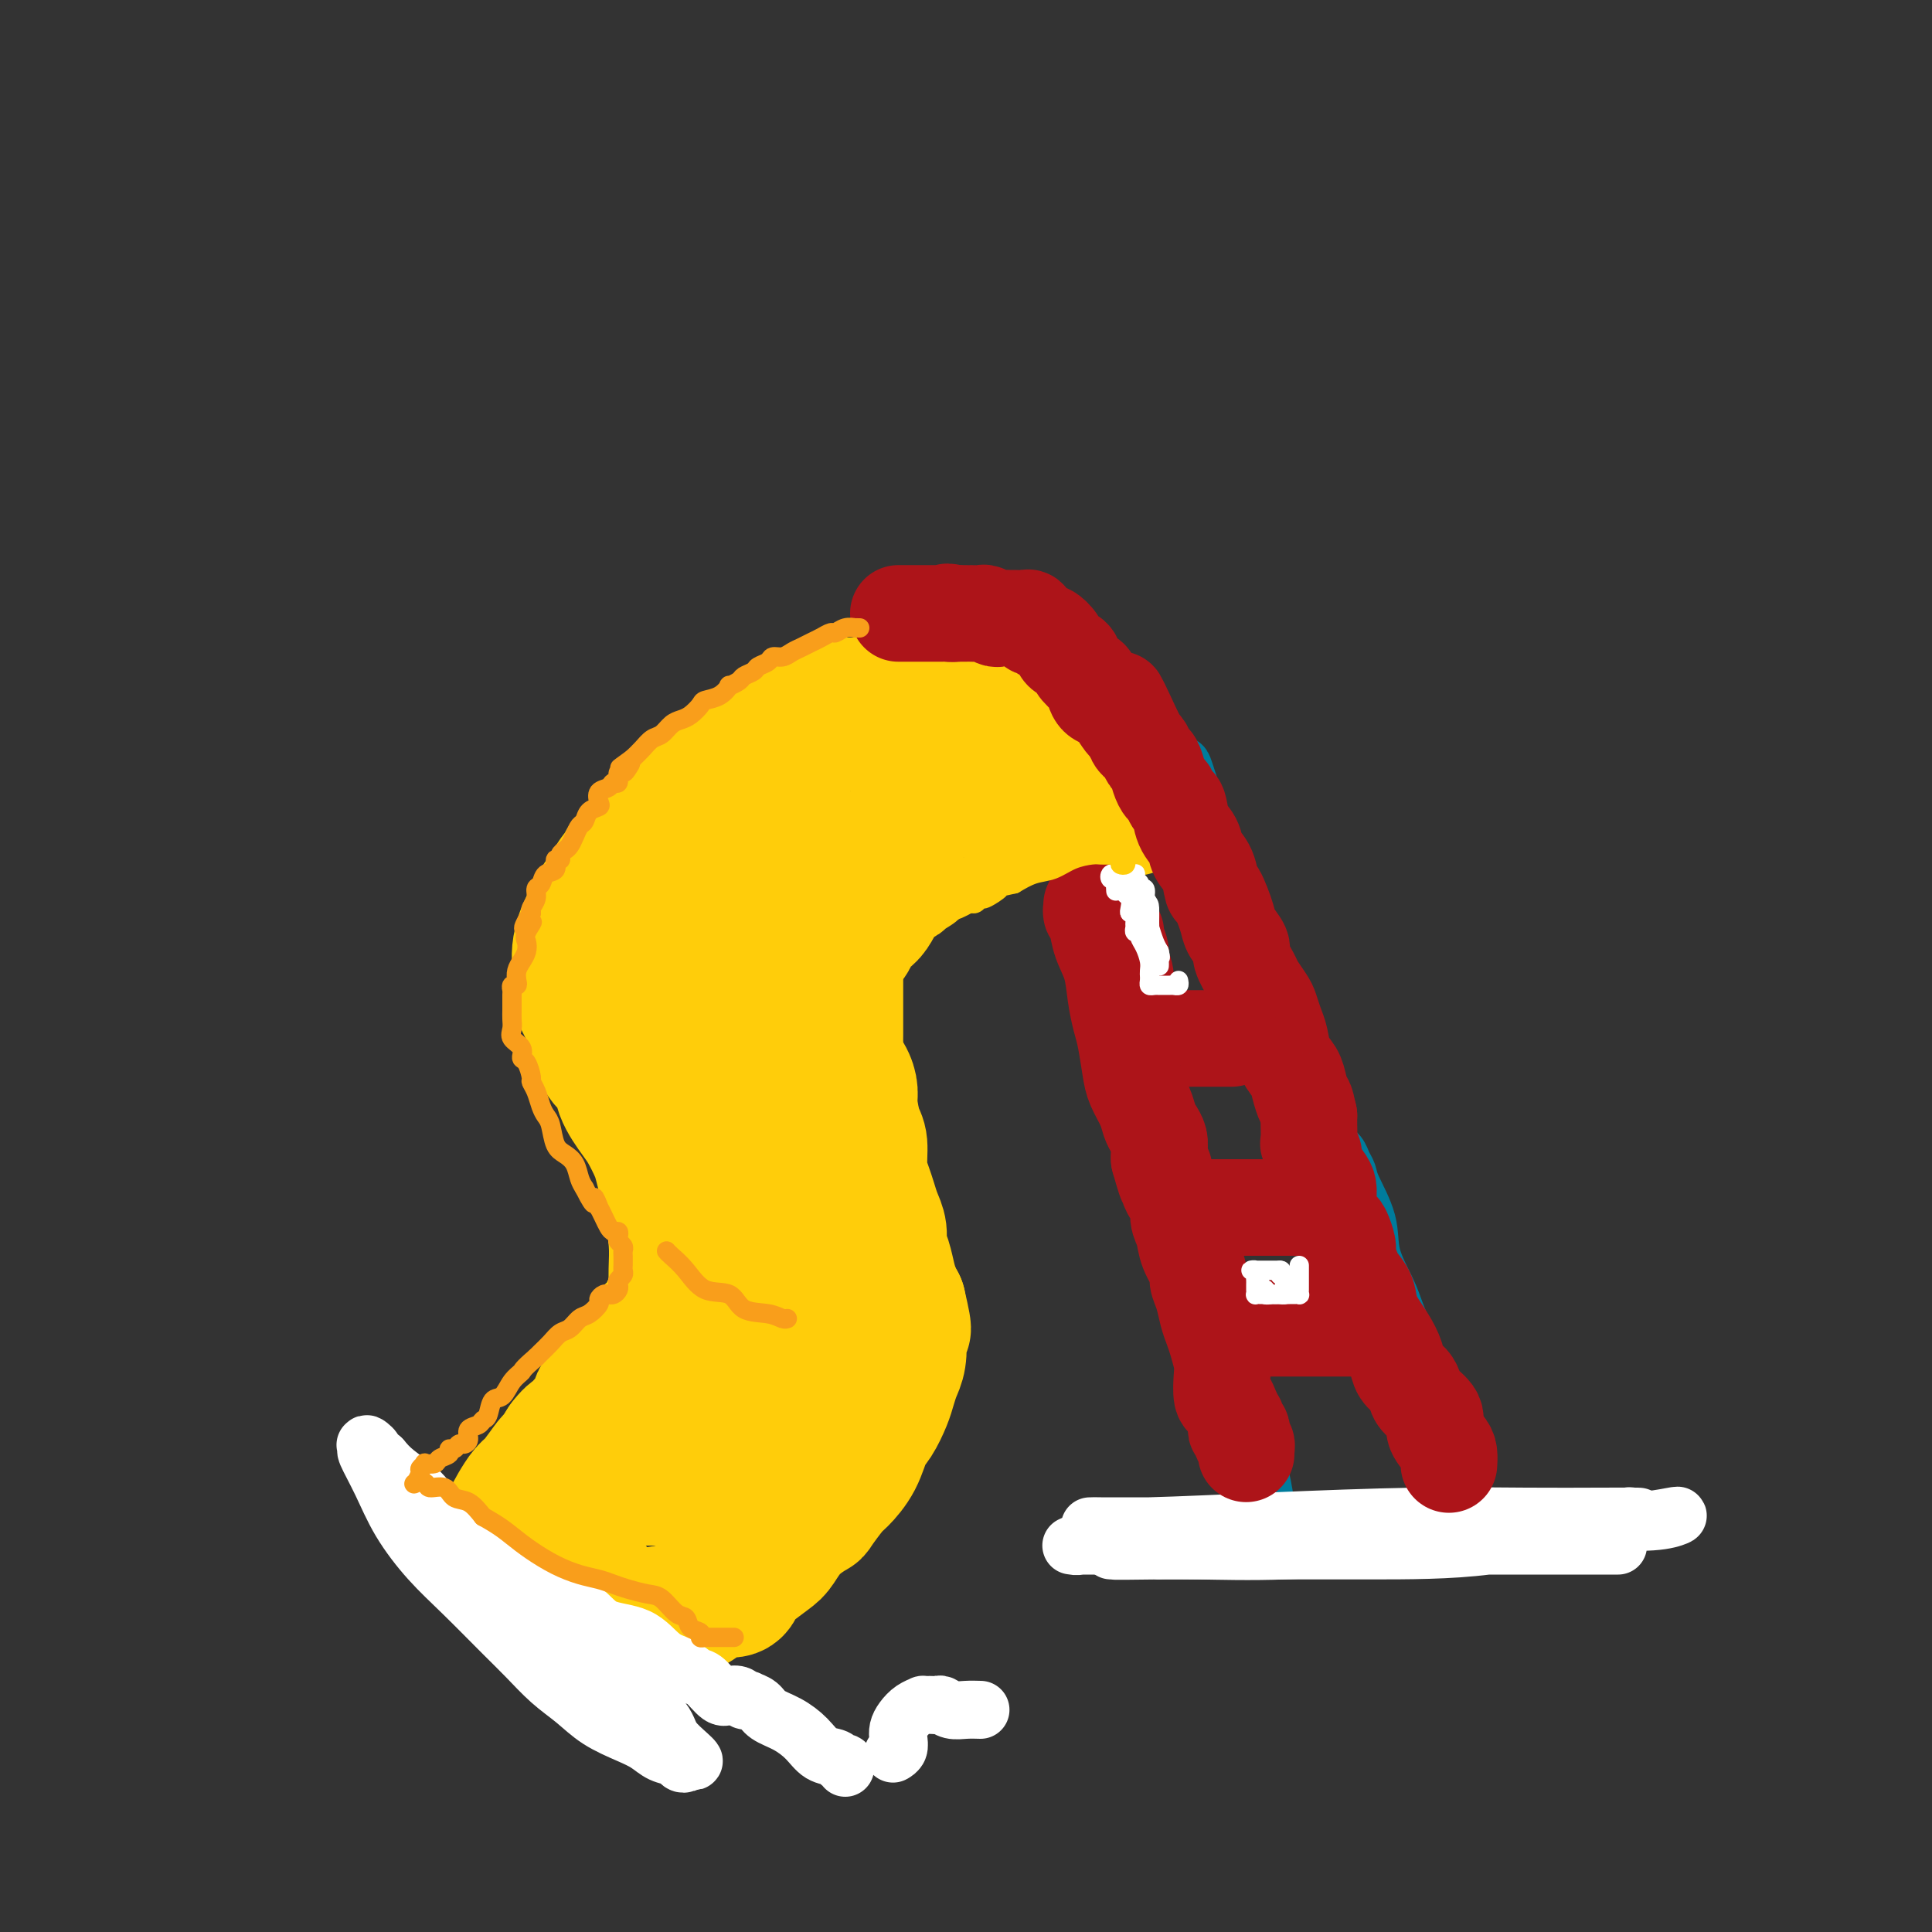 <svg viewBox='0 0 400 400' version='1.1' xmlns='http://www.w3.org/2000/svg' xmlns:xlink='http://www.w3.org/1999/xlink'><rect x="0" y="0" width="400" height="400" fill="#333333" stroke="none"/><g fill='none' stroke='#FFCD0A' stroke-width='28' stroke-linecap='round' stroke-linejoin='round'><path d='M173,148c-0.204,-0.423 -0.408,-0.845 0,-1c0.408,-0.155 1.428,-0.041 2,0c0.572,0.041 0.695,0.011 1,0c0.305,-0.011 0.791,-0.003 1,0c0.209,0.003 0.142,0.001 1,0c0.858,-0.001 2.643,-0.000 4,0c1.357,0.000 2.287,0.000 3,0c0.713,-0.000 1.209,-0.001 2,0c0.791,0.001 1.877,0.003 3,0c1.123,-0.003 2.282,-0.013 3,0c0.718,0.013 0.996,0.048 2,0c1.004,-0.048 2.736,-0.180 4,0c1.264,0.180 2.060,0.671 3,1c0.940,0.329 2.022,0.495 3,1c0.978,0.505 1.850,1.347 3,2c1.150,0.653 2.577,1.115 4,2c1.423,0.885 2.841,2.191 4,3c1.159,0.809 2.058,1.121 3,2c0.942,0.879 1.926,2.326 3,3c1.074,0.674 2.238,0.577 3,1c0.762,0.423 1.123,1.367 2,2c0.877,0.633 2.271,0.954 3,1c0.729,0.046 0.793,-0.184 1,0c0.207,0.184 0.556,0.780 1,1c0.444,0.220 0.984,0.063 1,0c0.016,-0.063 -0.492,-0.031 -1,0'/><path d='M232,166c4.964,2.879 0.874,0.575 -1,0c-1.874,-0.575 -1.531,0.578 -2,1c-0.469,0.422 -1.748,0.113 -3,0c-1.252,-0.113 -2.476,-0.031 -3,0c-0.524,0.031 -0.348,0.012 -1,0c-0.652,-0.012 -2.132,-0.018 -3,0c-0.868,0.018 -1.124,0.059 -2,0c-0.876,-0.059 -2.373,-0.219 -3,0c-0.627,0.219 -0.385,0.817 -1,1c-0.615,0.183 -2.088,-0.049 -3,0c-0.912,0.049 -1.263,0.379 -2,1c-0.737,0.621 -1.859,1.532 -3,2c-1.141,0.468 -2.301,0.491 -3,1c-0.699,0.509 -0.935,1.503 -2,2c-1.065,0.497 -2.957,0.497 -4,1c-1.043,0.503 -1.236,1.511 -2,2c-0.764,0.489 -2.100,0.461 -3,1c-0.900,0.539 -1.363,1.646 -2,2c-0.637,0.354 -1.448,-0.046 -2,0c-0.552,0.046 -0.846,0.538 -1,1c-0.154,0.462 -0.167,0.896 0,1c0.167,0.104 0.516,-0.120 0,0c-0.516,0.120 -1.897,0.585 -3,2c-1.103,1.415 -1.928,3.780 -3,5c-1.072,1.220 -2.390,1.296 -3,2c-0.610,0.704 -0.510,2.036 -1,3c-0.490,0.964 -1.568,1.561 -2,2c-0.432,0.439 -0.216,0.719 0,1'/><path d='M174,197c-2.083,2.883 -1.290,2.089 -1,2c0.290,-0.089 0.078,0.527 0,1c-0.078,0.473 -0.021,0.803 0,1c0.021,0.197 0.006,0.260 0,1c-0.006,0.740 -0.002,2.156 0,3c0.002,0.844 0.000,1.115 0,2c-0.000,0.885 -0.000,2.383 0,3c0.000,0.617 0.001,0.354 0,1c-0.001,0.646 -0.002,2.203 0,3c0.002,0.797 0.007,0.835 0,1c-0.007,0.165 -0.026,0.456 0,1c0.026,0.544 0.097,1.340 0,2c-0.097,0.660 -0.363,1.185 0,2c0.363,0.815 1.355,1.921 2,3c0.645,1.079 0.943,2.133 1,3c0.057,0.867 -0.125,1.548 0,3c0.125,1.452 0.558,3.676 1,5c0.442,1.324 0.892,1.747 1,3c0.108,1.253 -0.125,3.336 0,5c0.125,1.664 0.607,2.910 1,4c0.393,1.090 0.697,2.023 1,3c0.303,0.977 0.606,1.997 1,3c0.394,1.003 0.879,1.987 1,3c0.121,1.013 -0.122,2.053 0,3c0.122,0.947 0.610,1.800 1,3c0.390,1.200 0.682,2.746 1,4c0.318,1.254 0.662,2.215 1,3c0.338,0.785 0.669,1.392 1,2'/><path d='M186,270c2.014,8.613 0.551,4.145 0,3c-0.551,-1.145 -0.188,1.032 0,3c0.188,1.968 0.202,3.728 0,5c-0.202,1.272 -0.621,2.057 -1,3c-0.379,0.943 -0.719,2.043 -1,3c-0.281,0.957 -0.502,1.769 -1,3c-0.498,1.231 -1.273,2.880 -2,4c-0.727,1.120 -1.407,1.712 -2,3c-0.593,1.288 -1.098,3.271 -2,5c-0.902,1.729 -2.202,3.203 -3,4c-0.798,0.797 -1.096,0.917 -2,2c-0.904,1.083 -2.414,3.128 -3,4c-0.586,0.872 -0.247,0.569 -1,1c-0.753,0.431 -2.597,1.595 -4,3c-1.403,1.405 -2.364,3.049 -3,4c-0.636,0.951 -0.948,1.207 -2,2c-1.052,0.793 -2.845,2.121 -4,3c-1.155,0.879 -1.673,1.309 -2,2c-0.327,0.691 -0.462,1.642 -1,2c-0.538,0.358 -1.480,0.123 -2,0c-0.520,-0.123 -0.618,-0.134 -1,0c-0.382,0.134 -1.048,0.414 -2,1c-0.952,0.586 -2.189,1.477 -3,2c-0.811,0.523 -1.195,0.676 -2,1c-0.805,0.324 -2.030,0.819 -3,1c-0.970,0.181 -1.684,0.049 -2,0c-0.316,-0.049 -0.233,-0.014 0,0c0.233,0.014 0.617,0.007 1,0'/><path d='M138,334c-0.524,0.476 5.667,-1.833 9,-4c3.333,-2.167 3.810,-4.190 4,-5c0.190,-0.810 0.095,-0.405 0,0'/><path d='M131,334c0.085,-0.003 0.171,-0.006 0,0c-0.171,0.006 -0.597,0.020 -1,0c-0.403,-0.020 -0.783,-0.074 -1,0c-0.217,0.074 -0.270,0.277 -1,0c-0.730,-0.277 -2.135,-1.034 -3,-2c-0.865,-0.966 -1.188,-2.143 -2,-3c-0.812,-0.857 -2.113,-1.396 -3,-2c-0.887,-0.604 -1.360,-1.275 -2,-2c-0.640,-0.725 -1.448,-1.504 -2,-2c-0.552,-0.496 -0.848,-0.709 -1,-1c-0.152,-0.291 -0.159,-0.660 -1,-1c-0.841,-0.340 -2.515,-0.652 -3,-1c-0.485,-0.348 0.220,-0.734 0,-1c-0.220,-0.266 -1.365,-0.414 -2,-1c-0.635,-0.586 -0.759,-1.609 -1,-2c-0.241,-0.391 -0.598,-0.148 -1,0c-0.402,0.148 -0.847,0.201 -1,0c-0.153,-0.201 -0.012,-0.656 0,-1c0.012,-0.344 -0.105,-0.576 0,-1c0.105,-0.424 0.433,-1.040 1,-2c0.567,-0.960 1.373,-2.266 2,-3c0.627,-0.734 1.075,-0.898 2,-2c0.925,-1.102 2.326,-3.143 3,-4c0.674,-0.857 0.621,-0.531 1,-1c0.379,-0.469 1.189,-1.735 2,-3'/><path d='M117,299c2.217,-3.004 2.761,-2.014 3,-2c0.239,0.014 0.175,-0.949 1,-2c0.825,-1.051 2.539,-2.191 3,-3c0.461,-0.809 -0.330,-1.287 0,-2c0.330,-0.713 1.783,-1.659 3,-3c1.217,-1.341 2.199,-3.076 3,-4c0.801,-0.924 1.423,-1.037 2,-2c0.577,-0.963 1.110,-2.776 2,-4c0.890,-1.224 2.136,-1.860 3,-3c0.864,-1.140 1.346,-2.783 2,-4c0.654,-1.217 1.481,-2.007 2,-3c0.519,-0.993 0.731,-2.190 1,-3c0.269,-0.810 0.594,-1.234 1,-2c0.406,-0.766 0.893,-1.875 1,-3c0.107,-1.125 -0.168,-2.268 0,-3c0.168,-0.732 0.777,-1.054 1,-2c0.223,-0.946 0.061,-2.515 0,-4c-0.061,-1.485 -0.019,-2.887 0,-4c0.019,-1.113 0.015,-1.937 0,-3c-0.015,-1.063 -0.042,-2.366 0,-3c0.042,-0.634 0.152,-0.600 0,-1c-0.152,-0.400 -0.565,-1.236 -1,-2c-0.435,-0.764 -0.891,-1.457 -1,-2c-0.109,-0.543 0.128,-0.934 0,-2c-0.128,-1.066 -0.623,-2.805 -1,-4c-0.377,-1.195 -0.637,-1.845 -1,-3c-0.363,-1.155 -0.829,-2.815 -1,-4c-0.171,-1.185 -0.046,-1.896 0,-3c0.046,-1.104 0.013,-2.601 0,-4c-0.013,-1.399 -0.007,-2.699 0,-4'/><path d='M140,211c-0.610,-5.475 0.364,-4.663 1,-5c0.636,-0.337 0.932,-1.822 1,-3c0.068,-1.178 -0.092,-2.047 0,-3c0.092,-0.953 0.437,-1.988 1,-3c0.563,-1.012 1.343,-2.000 2,-3c0.657,-1.000 1.191,-2.012 2,-3c0.809,-0.988 1.892,-1.952 3,-3c1.108,-1.048 2.239,-2.182 3,-3c0.761,-0.818 1.151,-1.322 2,-2c0.849,-0.678 2.158,-1.532 3,-2c0.842,-0.468 1.217,-0.552 2,-1c0.783,-0.448 1.973,-1.260 3,-2c1.027,-0.740 1.892,-1.409 3,-2c1.108,-0.591 2.460,-1.104 4,-2c1.540,-0.896 3.266,-2.176 5,-3c1.734,-0.824 3.474,-1.191 5,-2c1.526,-0.809 2.839,-2.059 4,-3c1.161,-0.941 2.171,-1.572 3,-2c0.829,-0.428 1.476,-0.653 2,-1c0.524,-0.347 0.924,-0.815 1,-1c0.076,-0.185 -0.172,-0.088 0,0c0.172,0.088 0.763,0.168 1,0c0.237,-0.168 0.118,-0.584 0,-1'/><path d='M191,161c5.525,-3.219 1.337,-0.265 0,0c-1.337,0.265 0.178,-2.157 1,-3c0.822,-0.843 0.953,-0.106 1,0c0.047,0.106 0.012,-0.419 0,-1c-0.012,-0.581 -0.001,-1.216 0,-2c0.001,-0.784 -0.007,-1.715 0,-2c0.007,-0.285 0.029,0.078 0,0c-0.029,-0.078 -0.109,-0.595 0,-1c0.109,-0.405 0.406,-0.697 0,-1c-0.406,-0.303 -1.516,-0.617 -2,-1c-0.484,-0.383 -0.341,-0.835 -1,-1c-0.659,-0.165 -2.119,-0.044 -3,0c-0.881,0.044 -1.183,0.012 -2,0c-0.817,-0.012 -2.148,-0.003 -3,0c-0.852,0.003 -1.226,0.001 -2,0c-0.774,-0.001 -1.948,-0.000 -3,0c-1.052,0.000 -1.980,-0.000 -3,0c-1.020,0.000 -2.130,0.000 -3,0c-0.870,-0.000 -1.498,-0.001 -2,0c-0.502,0.001 -0.878,0.004 -1,0c-0.122,-0.004 0.011,-0.014 0,0c-0.011,0.014 -0.166,0.051 -1,0c-0.834,-0.051 -2.348,-0.189 -3,0c-0.652,0.189 -0.442,0.707 -1,1c-0.558,0.293 -1.885,0.361 -3,1c-1.115,0.639 -2.017,1.848 -3,3c-0.983,1.152 -2.047,2.247 -3,3c-0.953,0.753 -1.795,1.164 -3,2c-1.205,0.836 -2.773,2.096 -4,3c-1.227,0.904 -2.114,1.452 -3,2'/><path d='M144,164c-3.841,3.069 -3.443,3.241 -4,4c-0.557,0.759 -2.069,2.104 -3,3c-0.931,0.896 -1.282,1.343 -2,2c-0.718,0.657 -1.802,1.522 -2,2c-0.198,0.478 0.491,0.567 0,1c-0.491,0.433 -2.163,1.208 -3,2c-0.837,0.792 -0.839,1.600 -1,2c-0.161,0.400 -0.480,0.392 -1,1c-0.520,0.608 -1.239,1.833 -2,3c-0.761,1.167 -1.563,2.277 -2,3c-0.437,0.723 -0.510,1.058 -1,2c-0.490,0.942 -1.397,2.491 -2,4c-0.603,1.509 -0.901,2.978 -1,4c-0.099,1.022 0.003,1.597 0,3c-0.003,1.403 -0.109,3.635 0,5c0.109,1.365 0.433,1.865 1,3c0.567,1.135 1.377,2.906 2,5c0.623,2.094 1.059,4.513 2,6c0.941,1.487 2.389,2.043 3,3c0.611,0.957 0.387,2.313 1,4c0.613,1.687 2.062,3.703 3,5c0.938,1.297 1.364,1.873 2,3c0.636,1.127 1.481,2.803 2,4c0.519,1.197 0.714,1.914 1,3c0.286,1.086 0.665,2.540 1,4c0.335,1.460 0.626,2.926 1,5c0.374,2.074 0.832,4.758 1,7c0.168,2.242 0.045,4.044 0,6c-0.045,1.956 -0.012,4.065 0,6c0.012,1.935 0.003,3.696 0,5c-0.003,1.304 -0.002,2.152 0,3'/><path d='M140,277c0.278,5.908 -0.527,2.677 -1,2c-0.473,-0.677 -0.615,1.201 -1,2c-0.385,0.799 -1.012,0.521 -1,1c0.012,0.479 0.665,1.715 0,3c-0.665,1.285 -2.647,2.618 -4,4c-1.353,1.382 -2.078,2.815 -3,4c-0.922,1.185 -2.040,2.124 -3,3c-0.960,0.876 -1.763,1.688 -3,3c-1.237,1.312 -2.909,3.122 -4,4c-1.091,0.878 -1.600,0.824 -2,1c-0.400,0.176 -0.690,0.583 -1,1c-0.310,0.417 -0.639,0.844 -1,1c-0.361,0.156 -0.754,0.042 -1,0c-0.246,-0.042 -0.346,-0.011 1,0c1.346,0.011 4.140,0.003 7,0c2.860,-0.003 5.788,-0.001 9,0c3.212,0.001 6.707,-0.000 10,0c3.293,0.000 6.385,0.001 9,0c2.615,-0.001 4.753,-0.004 6,0c1.247,0.004 1.602,0.016 2,0c0.398,-0.016 0.839,-0.060 1,0c0.161,0.060 0.043,0.222 0,0c-0.043,-0.222 -0.012,-0.829 0,-1c0.012,-0.171 0.003,0.094 0,-1c-0.003,-1.094 -0.002,-3.547 0,-6'/><path d='M160,298c0.222,-2.422 0.778,-4.476 1,-8c0.222,-3.524 0.112,-8.518 0,-13c-0.112,-4.482 -0.224,-8.453 0,-12c0.224,-3.547 0.786,-6.672 1,-11c0.214,-4.328 0.080,-9.860 0,-13c-0.080,-3.140 -0.105,-3.889 0,-5c0.105,-1.111 0.341,-2.583 0,-4c-0.341,-1.417 -1.257,-2.777 -2,-4c-0.743,-1.223 -1.312,-2.309 -2,-3c-0.688,-0.691 -1.494,-0.988 -2,-2c-0.506,-1.012 -0.710,-2.741 -1,-4c-0.290,-1.259 -0.665,-2.048 -1,-3c-0.335,-0.952 -0.630,-2.066 -1,-3c-0.370,-0.934 -0.814,-1.686 -1,-3c-0.186,-1.314 -0.113,-3.189 0,-4c0.113,-0.811 0.265,-0.557 0,-1c-0.265,-0.443 -0.947,-1.583 -1,-2c-0.053,-0.417 0.524,-0.112 1,0c0.476,0.112 0.850,0.032 1,0c0.150,-0.032 0.075,-0.016 0,0'/></g>
<g fill='none' stroke='#007C9C' stroke-width='12' stroke-linecap='round' stroke-linejoin='round'><path d='M208,133c-0.168,-0.000 -0.337,-0.001 0,0c0.337,0.001 1.178,0.003 2,0c0.822,-0.003 1.624,-0.012 2,0c0.376,0.012 0.325,0.045 1,0c0.675,-0.045 2.074,-0.169 3,0c0.926,0.169 1.379,0.630 2,1c0.621,0.370 1.412,0.648 2,1c0.588,0.352 0.974,0.777 2,1c1.026,0.223 2.691,0.245 4,1c1.309,0.755 2.262,2.244 3,3c0.738,0.756 1.259,0.781 2,1c0.741,0.219 1.700,0.633 2,1c0.300,0.367 -0.059,0.689 0,1c0.059,0.311 0.537,0.612 1,1c0.463,0.388 0.912,0.863 1,1c0.088,0.137 -0.183,-0.062 0,0c0.183,0.062 0.822,0.387 1,1c0.178,0.613 -0.105,1.514 0,2c0.105,0.486 0.599,0.558 1,1c0.401,0.442 0.709,1.254 1,2c0.291,0.746 0.565,1.427 1,2c0.435,0.573 1.031,1.039 2,2c0.969,0.961 2.312,2.418 3,3c0.688,0.582 0.720,0.290 1,1c0.280,0.710 0.806,2.422 1,3c0.194,0.578 0.055,0.022 0,0c-0.055,-0.022 -0.028,0.489 0,1'/><path d='M246,163c2.027,3.411 0.596,1.440 0,1c-0.596,-0.440 -0.356,0.652 0,1c0.356,0.348 0.827,-0.047 1,0c0.173,0.047 0.047,0.537 0,1c-0.047,0.463 -0.013,0.899 0,1c0.013,0.101 0.007,-0.131 0,0c-0.007,0.131 -0.016,0.627 0,1c0.016,0.373 0.055,0.623 0,1c-0.055,0.377 -0.205,0.880 0,1c0.205,0.120 0.766,-0.145 1,0c0.234,0.145 0.143,0.699 0,1c-0.143,0.301 -0.337,0.349 0,1c0.337,0.651 1.206,1.906 2,3c0.794,1.094 1.513,2.027 2,3c0.487,0.973 0.744,1.987 1,3'/><path d='M253,181c1.284,3.322 0.995,2.627 1,3c0.005,0.373 0.305,1.813 1,3c0.695,1.187 1.786,2.121 2,3c0.214,0.879 -0.450,1.701 0,3c0.450,1.299 2.015,3.073 3,5c0.985,1.927 1.391,4.008 2,6c0.609,1.992 1.421,3.897 2,6c0.579,2.103 0.925,4.405 2,7c1.075,2.595 2.881,5.483 4,8c1.119,2.517 1.553,4.662 2,6c0.447,1.338 0.906,1.867 1,2c0.094,0.133 -0.178,-0.130 0,0c0.178,0.130 0.807,0.654 1,1c0.193,0.346 -0.050,0.516 0,1c0.050,0.484 0.392,1.284 1,2c0.608,0.716 1.480,1.347 2,2c0.520,0.653 0.687,1.326 1,2c0.313,0.674 0.773,1.348 1,2c0.227,0.652 0.221,1.282 1,3c0.779,1.718 2.344,4.524 3,7c0.656,2.476 0.402,4.622 1,7c0.598,2.378 2.047,4.988 3,7c0.953,2.012 1.410,3.426 2,5c0.590,1.574 1.311,3.307 2,5c0.689,1.693 1.344,3.347 2,5'/><path d='M293,282c6.351,16.389 2.227,6.863 1,4c-1.227,-2.863 0.442,0.939 1,3c0.558,2.061 0.005,2.382 0,3c-0.005,0.618 0.538,1.531 1,2c0.462,0.469 0.841,0.492 1,1c0.159,0.508 0.097,1.500 0,2c-0.097,0.500 -0.228,0.509 0,1c0.228,0.491 0.817,1.465 1,2c0.183,0.535 -0.038,0.629 0,1c0.038,0.371 0.336,1.017 1,2c0.664,0.983 1.695,2.302 2,3c0.305,0.698 -0.114,0.775 0,1c0.114,0.225 0.761,0.599 1,1c0.239,0.401 0.068,0.829 0,1c-0.068,0.171 -0.034,0.086 0,0'/><path d='M264,315c-0.305,0.087 -0.610,0.174 -1,0c-0.390,-0.174 -0.865,-0.611 -1,-1c-0.135,-0.389 0.072,-0.732 0,-2c-0.072,-1.268 -0.422,-3.463 -1,-6c-0.578,-2.537 -1.386,-5.417 -2,-8c-0.614,-2.583 -1.036,-4.870 -2,-8c-0.964,-3.130 -2.470,-7.103 -4,-11c-1.530,-3.897 -3.084,-7.718 -4,-11c-0.916,-3.282 -1.194,-6.026 -2,-9c-0.806,-2.974 -2.138,-6.180 -3,-9c-0.862,-2.820 -1.252,-5.254 -2,-8c-0.748,-2.746 -1.854,-5.803 -3,-11c-1.146,-5.197 -2.332,-12.534 -3,-16c-0.668,-3.466 -0.819,-3.063 -1,-4c-0.181,-0.937 -0.392,-3.216 -1,-5c-0.608,-1.784 -1.613,-3.074 -2,-4c-0.387,-0.926 -0.155,-1.490 0,-2c0.155,-0.510 0.235,-0.966 0,-1c-0.235,-0.034 -0.785,0.356 -1,0c-0.215,-0.356 -0.096,-1.457 0,-2c0.096,-0.543 0.170,-0.527 0,-1c-0.170,-0.473 -0.584,-1.435 -1,-2c-0.416,-0.565 -0.833,-0.733 -1,-1c-0.167,-0.267 -0.083,-0.634 0,-1'/><path d='M229,192c-5.833,-20.500 -2.917,-10.250 0,0'/><path d='M288,276c-0.223,-0.001 -0.446,-0.001 -1,0c-0.554,0.001 -1.439,0.004 -3,0c-1.561,-0.004 -3.797,-0.015 -6,0c-2.203,0.015 -4.373,0.057 -7,0c-2.627,-0.057 -5.709,-0.211 -8,0c-2.291,0.211 -3.789,0.789 -5,1c-1.211,0.211 -2.134,0.057 -3,0c-0.866,-0.057 -1.676,-0.016 -2,0c-0.324,0.016 -0.162,0.008 0,0'/><path d='M277,250c-1.040,-0.113 -2.081,-0.226 -4,0c-1.919,0.226 -4.717,0.793 -7,1c-2.283,0.207 -4.050,0.056 -6,0c-1.950,-0.056 -4.081,-0.015 -6,0c-1.919,0.015 -3.625,0.004 -5,0c-1.375,-0.004 -2.420,-0.001 -3,0c-0.580,0.001 -0.695,0.000 -1,0c-0.305,-0.000 -0.802,-0.000 -1,0c-0.198,0.000 -0.099,0.000 0,0'/><path d='M261,212c-0.199,0.061 -0.398,0.121 -1,0c-0.602,-0.121 -1.607,-0.425 -3,0c-1.393,0.425 -3.176,1.579 -5,2c-1.824,0.421 -3.690,0.109 -5,0c-1.310,-0.109 -2.064,-0.015 -3,0c-0.936,0.015 -2.055,-0.047 -3,0c-0.945,0.047 -1.716,0.205 -2,0c-0.284,-0.205 -0.081,-0.773 0,-1c0.081,-0.227 0.041,-0.114 0,0'/><path d='M240,172c-0.018,-0.463 -0.036,-0.925 0,-1c0.036,-0.075 0.127,0.238 0,0c-0.127,-0.238 -0.471,-1.028 -1,-2c-0.529,-0.972 -1.243,-2.127 -2,-3c-0.757,-0.873 -1.558,-1.463 -2,-2c-0.442,-0.537 -0.526,-1.020 -1,-2c-0.474,-0.980 -1.338,-2.455 -2,-3c-0.662,-0.545 -1.120,-0.158 -2,-1c-0.880,-0.842 -2.180,-2.912 -3,-4c-0.820,-1.088 -1.160,-1.193 -2,-2c-0.840,-0.807 -2.179,-2.314 -3,-3c-0.821,-0.686 -1.122,-0.550 -2,-1c-0.878,-0.450 -2.332,-1.486 -3,-2c-0.668,-0.514 -0.550,-0.505 -1,-1c-0.450,-0.495 -1.468,-1.496 -2,-2c-0.532,-0.504 -0.576,-0.513 -1,-1c-0.424,-0.487 -1.227,-1.451 -2,-2c-0.773,-0.549 -1.517,-0.683 -2,-1c-0.483,-0.317 -0.706,-0.816 -1,-1c-0.294,-0.184 -0.659,-0.053 -1,0c-0.341,0.053 -0.658,0.028 -1,0c-0.342,-0.028 -0.708,-0.060 -1,0c-0.292,0.060 -0.511,0.212 -1,0c-0.489,-0.212 -1.247,-0.788 -2,-1c-0.753,-0.212 -1.501,-0.061 -2,0c-0.499,0.061 -0.750,0.030 -1,0'/><path d='M199,137c-1.802,-0.155 -1.806,-0.041 -2,0c-0.194,0.041 -0.577,0.011 -1,0c-0.423,-0.011 -0.887,-0.003 -1,0c-0.113,0.003 0.123,0.001 0,0c-0.123,-0.001 -0.607,-0.000 -1,0c-0.393,0.000 -0.697,0.000 -1,0c-0.303,-0.000 -0.606,-0.000 -1,0c-0.394,0.000 -0.880,0.001 -1,0c-0.120,-0.001 0.126,-0.004 0,0c-0.126,0.004 -0.623,0.016 -1,0c-0.377,-0.016 -0.634,-0.060 -1,0c-0.366,0.060 -0.842,0.224 -1,0c-0.158,-0.224 0.002,-0.834 0,-1c-0.002,-0.166 -0.165,0.113 0,0c0.165,-0.113 0.659,-0.619 1,-1c0.341,-0.381 0.528,-0.638 1,-1c0.472,-0.362 1.229,-0.829 2,-1c0.771,-0.171 1.555,-0.046 3,0c1.445,0.046 3.550,0.012 5,0c1.450,-0.012 2.244,-0.003 3,0c0.756,0.003 1.473,0.001 2,0c0.527,-0.001 0.865,-0.000 1,0c0.135,0.000 0.068,0.000 0,0'/></g>
<g fill='none' stroke='#FFFFFF' stroke-width='12' stroke-linecap='round' stroke-linejoin='round'><path d='M203,354c-0.983,-0.030 -1.965,-0.061 -3,0c-1.035,0.061 -2.122,0.212 -3,0c-0.878,-0.212 -1.546,-0.789 -2,-1c-0.454,-0.211 -0.695,-0.057 -1,0c-0.305,0.057 -0.676,0.018 -1,0c-0.324,-0.018 -0.601,-0.013 -1,0c-0.399,0.013 -0.920,0.034 -1,0c-0.080,-0.034 0.279,-0.122 0,0c-0.279,0.122 -1.198,0.456 -2,1c-0.802,0.544 -1.486,1.298 -2,2c-0.514,0.702 -0.856,1.351 -1,2c-0.144,0.649 -0.090,1.298 0,2c0.090,0.702 0.217,1.458 0,2c-0.217,0.542 -0.776,0.869 -1,1c-0.224,0.131 -0.112,0.065 0,0'/><path d='M175,366c0.103,-0.450 0.205,-0.900 0,-1c-0.205,-0.100 -0.718,0.149 -1,0c-0.282,-0.149 -0.334,-0.697 -1,-1c-0.666,-0.303 -1.945,-0.361 -3,-1c-1.055,-0.639 -1.884,-1.860 -3,-3c-1.116,-1.140 -2.519,-2.201 -4,-3c-1.481,-0.799 -3.041,-1.338 -4,-2c-0.959,-0.662 -1.317,-1.449 -2,-2c-0.683,-0.551 -1.692,-0.866 -2,-1c-0.308,-0.134 0.084,-0.085 0,0c-0.084,0.085 -0.645,0.208 -1,0c-0.355,-0.208 -0.503,-0.748 -1,-1c-0.497,-0.252 -1.343,-0.218 -2,0c-0.657,0.218 -1.126,0.619 -2,0c-0.874,-0.619 -2.152,-2.257 -3,-3c-0.848,-0.743 -1.266,-0.592 -2,-1c-0.734,-0.408 -1.785,-1.376 -3,-2c-1.215,-0.624 -2.595,-0.905 -4,-2c-1.405,-1.095 -2.833,-3.003 -5,-4c-2.167,-0.997 -5.071,-1.084 -7,-2c-1.929,-0.916 -2.883,-2.663 -5,-4c-2.117,-1.337 -5.397,-2.265 -8,-4c-2.603,-1.735 -4.528,-4.278 -7,-6c-2.472,-1.722 -5.491,-2.624 -8,-4c-2.509,-1.376 -4.508,-3.224 -6,-5c-1.492,-1.776 -2.479,-3.478 -4,-5c-1.521,-1.522 -3.578,-2.863 -5,-4c-1.422,-1.137 -2.211,-2.068 -3,-3'/><path d='M79,302c-5.495,-4.552 -2.732,-2.433 -2,-2c0.732,0.433 -0.568,-0.821 -1,-1c-0.432,-0.179 0.003,0.716 0,1c-0.003,0.284 -0.444,-0.041 0,1c0.444,1.041 1.774,3.450 3,6c1.226,2.550 2.350,5.240 4,8c1.650,2.760 3.826,5.589 6,8c2.174,2.411 4.345,4.405 7,7c2.655,2.595 5.793,5.790 8,8c2.207,2.210 3.482,3.435 5,5c1.518,1.565 3.277,3.469 5,5c1.723,1.531 3.409,2.690 5,4c1.591,1.310 3.088,2.770 5,4c1.912,1.230 4.238,2.228 6,3c1.762,0.772 2.959,1.318 4,2c1.041,0.682 1.925,1.500 3,2c1.075,0.500 2.340,0.680 3,1c0.660,0.320 0.716,0.778 1,1c0.284,0.222 0.795,0.206 1,0c0.205,-0.206 0.102,-0.603 0,-1'/><path d='M142,364c3.948,1.987 -0.184,-1.047 -2,-3c-1.816,-1.953 -1.318,-2.826 -3,-5c-1.682,-2.174 -5.544,-5.650 -8,-8c-2.456,-2.350 -3.507,-3.575 -5,-5c-1.493,-1.425 -3.430,-3.049 -5,-4c-1.570,-0.951 -2.775,-1.229 -4,-2c-1.225,-0.771 -2.471,-2.034 -3,-3c-0.529,-0.966 -0.341,-1.634 -1,-2c-0.659,-0.366 -2.165,-0.429 -3,-1c-0.835,-0.571 -0.998,-1.650 -1,-2c-0.002,-0.350 0.156,0.031 0,0c-0.156,-0.031 -0.626,-0.473 0,0c0.626,0.473 2.348,1.859 3,3c0.652,1.141 0.236,2.035 1,3c0.764,0.965 2.710,1.999 4,3c1.290,1.001 1.926,1.967 3,3c1.074,1.033 2.587,2.133 4,3c1.413,0.867 2.727,1.503 4,2c1.273,0.497 2.507,0.856 3,1c0.493,0.144 0.247,0.072 0,0'/><path d='M335,320c-0.329,0.000 -0.658,0.000 -2,0c-1.342,-0.000 -3.698,-0.000 -6,0c-2.302,0.000 -4.550,0.000 -7,0c-2.450,-0.000 -5.104,-0.000 -8,0c-2.896,0.000 -6.036,0.000 -11,0c-4.964,-0.000 -11.752,-0.000 -18,0c-6.248,0.000 -11.954,0.000 -18,0c-6.046,-0.000 -12.430,-0.000 -18,0c-5.570,0.000 -10.327,0.001 -14,0c-3.673,-0.001 -6.264,-0.004 -8,0c-1.736,0.004 -2.619,0.016 -3,0c-0.381,-0.016 -0.260,-0.059 0,0c0.260,0.059 0.659,0.220 2,0c1.341,-0.220 3.623,-0.819 8,-1c4.377,-0.181 10.849,0.058 17,0c6.151,-0.058 11.981,-0.411 19,-1c7.019,-0.589 15.228,-1.413 25,-2c9.772,-0.587 21.106,-0.938 29,-1c7.894,-0.062 12.349,0.166 16,0c3.651,-0.166 6.500,-0.724 8,-1c1.500,-0.276 1.653,-0.270 1,0c-0.653,0.270 -2.112,0.804 -5,1c-2.888,0.196 -7.205,0.052 -13,1c-5.795,0.948 -13.069,2.986 -21,4c-7.931,1.014 -16.520,1.004 -25,1c-8.480,-0.004 -16.851,-0.001 -24,0c-7.149,0.001 -13.074,0.001 -19,0'/><path d='M240,321c-12.287,0.155 -9.004,0.042 -8,0c1.004,-0.042 -0.270,-0.011 -1,0c-0.730,0.011 -0.914,0.004 -1,0c-0.086,-0.004 -0.074,-0.006 1,0c1.074,0.006 3.209,0.019 6,0c2.791,-0.019 6.238,-0.071 11,0c4.762,0.071 10.838,0.264 18,0c7.162,-0.264 15.409,-0.985 24,-2c8.591,-1.015 17.526,-2.325 25,-3c7.474,-0.675 13.486,-0.717 17,-1c3.514,-0.283 4.531,-0.808 5,-1c0.469,-0.192 0.390,-0.052 1,0c0.610,0.052 1.910,0.017 1,0c-0.910,-0.017 -4.029,-0.015 -8,0c-3.971,0.015 -8.794,0.042 -15,0c-6.206,-0.042 -13.795,-0.155 -23,0c-9.205,0.155 -20.024,0.577 -30,1c-9.976,0.423 -19.107,0.845 -25,1c-5.893,0.155 -8.547,0.041 -10,0c-1.453,-0.041 -1.705,-0.011 -2,0c-0.295,0.011 -0.632,0.003 0,0c0.632,-0.003 2.233,-0.001 4,0c1.767,0.001 3.700,0.000 6,0c2.300,-0.000 4.965,-0.000 7,0c2.035,0.000 3.438,0.000 4,0c0.562,-0.000 0.281,-0.000 0,0'/></g>
<g fill='none' stroke='#FFCD0A' stroke-width='12' stroke-linecap='round' stroke-linejoin='round'><path d='M173,138c0.372,-0.000 0.744,-0.000 1,0c0.256,0.000 0.396,0.000 1,0c0.604,-0.000 1.671,-0.000 2,0c0.329,0.000 -0.081,0.000 0,0c0.081,-0.000 0.651,-0.000 1,0c0.349,0.000 0.475,0.000 1,0c0.525,-0.000 1.450,-0.000 2,0c0.550,0.000 0.726,0.000 1,0c0.274,-0.000 0.647,-0.000 1,0c0.353,0.000 0.686,0.000 1,0c0.314,-0.000 0.609,-0.000 1,0c0.391,0.000 0.878,0.000 1,0c0.122,-0.000 -0.122,-0.000 0,0c0.122,0.000 0.611,0.000 1,0c0.389,-0.000 0.678,-0.000 1,0c0.322,0.000 0.677,0.000 1,0c0.323,-0.000 0.615,-0.001 1,0c0.385,0.001 0.863,0.004 1,0c0.137,-0.004 -0.068,-0.015 0,0c0.068,0.015 0.410,0.056 1,0c0.590,-0.056 1.428,-0.207 2,0c0.572,0.207 0.878,0.774 1,1c0.122,0.226 0.061,0.113 0,0'/><path d='M195,139c3.578,0.381 1.522,0.834 1,1c-0.522,0.166 0.490,0.045 1,0c0.510,-0.045 0.519,-0.013 1,0c0.481,0.013 1.435,0.008 2,0c0.565,-0.008 0.741,-0.018 1,0c0.259,0.018 0.602,0.064 1,0c0.398,-0.064 0.851,-0.239 1,0c0.149,0.239 -0.007,0.890 0,1c0.007,0.110 0.177,-0.321 1,0c0.823,0.321 2.300,1.396 3,2c0.700,0.604 0.622,0.739 1,1c0.378,0.261 1.213,0.647 2,1c0.787,0.353 1.525,0.672 2,1c0.475,0.328 0.687,0.664 1,1c0.313,0.336 0.726,0.672 1,1c0.274,0.328 0.410,0.647 1,1c0.590,0.353 1.636,0.742 2,1c0.364,0.258 0.048,0.387 0,1c-0.048,0.613 0.172,1.709 1,2c0.828,0.291 2.263,-0.224 3,0c0.737,0.224 0.776,1.189 1,2c0.224,0.811 0.633,1.470 1,2c0.367,0.530 0.692,0.932 1,1c0.308,0.068 0.598,-0.198 1,0c0.402,0.198 0.916,0.861 1,1c0.084,0.139 -0.262,-0.246 0,0c0.262,0.246 1.131,1.123 2,2'/><path d='M228,161c4.106,3.289 2.371,1.512 2,1c-0.371,-0.512 0.623,0.240 1,1c0.377,0.760 0.139,1.527 0,2c-0.139,0.473 -0.177,0.652 0,1c0.177,0.348 0.570,0.867 1,1c0.430,0.133 0.899,-0.118 1,0c0.101,0.118 -0.165,0.604 0,1c0.165,0.396 0.762,0.701 1,1c0.238,0.299 0.116,0.591 0,1c-0.116,0.409 -0.226,0.937 0,1c0.226,0.063 0.790,-0.337 1,0c0.210,0.337 0.067,1.411 0,2c-0.067,0.589 -0.060,0.694 0,1c0.060,0.306 0.171,0.814 0,1c-0.171,0.186 -0.623,0.050 -1,0c-0.377,-0.050 -0.678,-0.013 -1,0c-0.322,0.013 -0.663,0.004 -1,0c-0.337,-0.004 -0.668,-0.002 -1,0'/><path d='M231,175c-0.525,0.155 0.163,0.041 0,0c-0.163,-0.041 -1.175,-0.011 -2,0c-0.825,0.011 -1.461,0.003 -2,0c-0.539,-0.003 -0.981,-0.001 -2,0c-1.019,0.001 -2.617,0.000 -3,0c-0.383,-0.000 0.447,-0.000 0,0c-0.447,0.000 -2.172,0.000 -3,0c-0.828,-0.000 -0.758,-0.000 -1,0c-0.242,0.000 -0.796,0.000 -1,0c-0.204,-0.000 -0.058,-0.000 0,0c0.058,0.000 0.029,0.000 0,0'/></g>
<g fill='none' stroke='#AD1419' stroke-width='20' stroke-linecap='round' stroke-linejoin='round'><path d='M300,303c-0.012,0.185 -0.025,0.370 0,0c0.025,-0.370 0.087,-1.296 0,-2c-0.087,-0.704 -0.324,-1.186 -1,-2c-0.676,-0.814 -1.791,-1.962 -2,-3c-0.209,-1.038 0.487,-1.968 0,-3c-0.487,-1.032 -2.157,-2.166 -3,-3c-0.843,-0.834 -0.857,-1.369 -1,-2c-0.143,-0.631 -0.413,-1.358 -1,-2c-0.587,-0.642 -1.490,-1.200 -2,-2c-0.510,-0.800 -0.627,-1.842 -1,-3c-0.373,-1.158 -1.003,-2.430 -2,-4c-0.997,-1.570 -2.362,-3.436 -3,-5c-0.638,-1.564 -0.548,-2.826 -1,-4c-0.452,-1.174 -1.445,-2.259 -2,-3c-0.555,-0.741 -0.672,-1.139 -1,-2c-0.328,-0.861 -0.866,-2.184 -1,-3c-0.134,-0.816 0.136,-1.125 0,-2c-0.136,-0.875 -0.678,-2.317 -1,-3c-0.322,-0.683 -0.426,-0.606 -1,-1c-0.574,-0.394 -1.620,-1.259 -2,-2c-0.380,-0.741 -0.096,-1.357 0,-2c0.096,-0.643 0.002,-1.313 0,-2c-0.002,-0.687 0.087,-1.393 0,-2c-0.087,-0.607 -0.349,-1.117 -1,-2c-0.651,-0.883 -1.691,-2.141 -2,-3c-0.309,-0.859 0.113,-1.319 0,-2c-0.113,-0.681 -0.762,-1.585 -1,-2c-0.238,-0.415 -0.064,-0.343 0,-1c0.064,-0.657 0.018,-2.045 0,-3c-0.018,-0.955 -0.009,-1.478 0,-2'/><path d='M271,231c-0.793,-3.786 -0.776,-2.750 -1,-3c-0.224,-0.250 -0.690,-1.785 -1,-3c-0.310,-1.215 -0.465,-2.111 -1,-3c-0.535,-0.889 -1.452,-1.770 -2,-3c-0.548,-1.230 -0.728,-2.809 -1,-4c-0.272,-1.191 -0.635,-1.994 -1,-3c-0.365,-1.006 -0.733,-2.217 -1,-3c-0.267,-0.783 -0.434,-1.139 -1,-2c-0.566,-0.861 -1.532,-2.226 -2,-3c-0.468,-0.774 -0.439,-0.956 -1,-2c-0.561,-1.044 -1.712,-2.950 -2,-4c-0.288,-1.050 0.288,-1.245 0,-2c-0.288,-0.755 -1.438,-2.072 -2,-3c-0.562,-0.928 -0.536,-1.469 -1,-3c-0.464,-1.531 -1.419,-4.052 -2,-5c-0.581,-0.948 -0.789,-0.324 -1,-1c-0.211,-0.676 -0.424,-2.651 -1,-4c-0.576,-1.349 -1.516,-2.072 -2,-3c-0.484,-0.928 -0.511,-2.059 -1,-3c-0.489,-0.941 -1.440,-1.691 -2,-3c-0.560,-1.309 -0.727,-3.179 -1,-4c-0.273,-0.821 -0.650,-0.595 -1,-1c-0.350,-0.405 -0.671,-1.441 -1,-2c-0.329,-0.559 -0.666,-0.640 -1,-1c-0.334,-0.360 -0.667,-1.000 -1,-2c-0.333,-1.000 -0.667,-2.362 -1,-3c-0.333,-0.638 -0.664,-0.552 -1,-1c-0.336,-0.448 -0.678,-1.429 -1,-2c-0.322,-0.571 -0.625,-0.731 -1,-1c-0.375,-0.269 -0.821,-0.648 -1,-1c-0.179,-0.352 -0.089,-0.676 0,-1'/><path d='M235,152c-5.926,-12.811 -2.740,-5.338 -2,-3c0.740,2.338 -0.966,-0.458 -2,-2c-1.034,-1.542 -1.394,-1.830 -2,-2c-0.606,-0.170 -1.457,-0.220 -2,-1c-0.543,-0.780 -0.780,-2.288 -1,-3c-0.220,-0.712 -0.425,-0.627 -1,-1c-0.575,-0.373 -1.520,-1.204 -2,-2c-0.480,-0.796 -0.496,-1.557 -1,-2c-0.504,-0.443 -1.497,-0.568 -2,-1c-0.503,-0.432 -0.516,-1.172 -1,-2c-0.484,-0.828 -1.440,-1.742 -2,-2c-0.560,-0.258 -0.725,0.142 -1,0c-0.275,-0.142 -0.662,-0.826 -1,-1c-0.338,-0.174 -0.628,0.164 -1,0c-0.372,-0.164 -0.825,-0.829 -1,-1c-0.175,-0.171 -0.073,0.150 0,0c0.073,-0.150 0.118,-0.773 0,-1c-0.118,-0.227 -0.398,-0.060 -1,0c-0.602,0.060 -1.527,0.012 -2,0c-0.473,-0.012 -0.493,0.011 -1,0c-0.507,-0.011 -1.501,-0.055 -2,0c-0.499,0.055 -0.502,0.211 -1,0c-0.498,-0.211 -1.491,-0.789 -2,-1c-0.509,-0.211 -0.534,-0.057 -1,0c-0.466,0.057 -1.372,0.015 -2,0c-0.628,-0.015 -0.977,-0.004 -1,0c-0.023,0.004 0.279,0.001 0,0c-0.279,-0.001 -1.140,-0.001 -2,0'/><path d='M198,127c-3.122,-0.619 -1.428,-0.166 -1,0c0.428,0.166 -0.410,0.044 -1,0c-0.590,-0.044 -0.931,-0.012 -1,0c-0.069,0.012 0.135,0.003 0,0c-0.135,-0.003 -0.610,-0.001 -1,0c-0.390,0.001 -0.696,0.000 -1,0c-0.304,-0.000 -0.605,-0.000 -1,0c-0.395,0.000 -0.883,0.000 -1,0c-0.117,-0.000 0.137,-0.000 0,0c-0.137,0.000 -0.664,0.000 -1,0c-0.336,-0.000 -0.482,-0.000 -1,0c-0.518,0.000 -1.409,0.000 -2,0c-0.591,-0.000 -0.883,-0.000 -1,0c-0.117,0.000 -0.058,0.000 0,0'/><path d='M255,215c-0.327,0.000 -0.655,0.000 -1,0c-0.345,-0.000 -0.708,-0.000 -1,0c-0.292,0.000 -0.511,0.000 -1,0c-0.489,-0.000 -1.246,-0.000 -2,0c-0.754,0.000 -1.504,0.000 -2,0c-0.496,-0.000 -0.739,-0.000 -1,0c-0.261,0.000 -0.541,0.000 -1,0c-0.459,-0.000 -1.098,-0.000 -2,0c-0.902,0.000 -2.069,0.000 -3,0c-0.931,-0.000 -1.626,-0.001 -2,0c-0.374,0.001 -0.426,0.002 -1,0c-0.574,-0.002 -1.671,-0.007 -2,0c-0.329,0.007 0.109,0.028 0,0c-0.109,-0.028 -0.764,-0.103 -1,0c-0.236,0.103 -0.053,0.384 0,0c0.053,-0.384 -0.023,-1.432 0,-2c0.023,-0.568 0.146,-0.656 0,-1c-0.146,-0.344 -0.560,-0.944 -1,-2c-0.440,-1.056 -0.907,-2.566 -1,-4c-0.093,-1.434 0.186,-2.790 0,-4c-0.186,-1.210 -0.837,-2.274 -1,-3c-0.163,-0.726 0.163,-1.115 0,-2c-0.163,-0.885 -0.813,-2.265 -1,-3c-0.187,-0.735 0.091,-0.824 0,-1c-0.091,-0.176 -0.550,-0.439 -1,-1c-0.450,-0.561 -0.890,-1.420 -1,-2c-0.110,-0.580 0.112,-0.880 0,-1c-0.112,-0.120 -0.556,-0.060 -1,0'/><path d='M228,189c-1.038,-4.019 -0.135,-1.067 0,0c0.135,1.067 -0.500,0.251 -1,0c-0.500,-0.251 -0.867,0.065 -1,0c-0.133,-0.065 -0.032,-0.510 0,-1c0.032,-0.490 -0.003,-1.024 0,-1c0.003,0.024 0.046,0.605 0,1c-0.046,0.395 -0.181,0.604 0,1c0.181,0.396 0.678,0.980 1,2c0.322,1.020 0.467,2.476 1,4c0.533,1.524 1.452,3.118 2,5c0.548,1.882 0.723,4.053 1,6c0.277,1.947 0.655,3.669 1,5c0.345,1.331 0.656,2.272 1,4c0.344,1.728 0.722,4.245 1,6c0.278,1.755 0.456,2.749 1,4c0.544,1.251 1.452,2.758 2,4c0.548,1.242 0.735,2.220 1,3c0.265,0.780 0.607,1.364 1,2c0.393,0.636 0.837,1.325 1,2c0.163,0.675 0.047,1.336 0,2c-0.047,0.664 -0.023,1.332 0,2'/><path d='M240,240c2.365,8.448 1.278,3.067 1,2c-0.278,-1.067 0.253,2.181 1,4c0.747,1.819 1.711,2.210 2,3c0.289,0.790 -0.095,1.979 0,3c0.095,1.021 0.669,1.875 1,3c0.331,1.125 0.417,2.520 1,4c0.583,1.480 1.662,3.043 2,4c0.338,0.957 -0.064,1.308 0,2c0.064,0.692 0.595,1.726 1,3c0.405,1.274 0.683,2.790 1,4c0.317,1.210 0.673,2.114 1,3c0.327,0.886 0.627,1.752 1,3c0.373,1.248 0.821,2.876 1,4c0.179,1.124 0.090,1.745 0,3c-0.090,1.255 -0.182,3.145 0,4c0.182,0.855 0.637,0.677 1,1c0.363,0.323 0.632,1.148 1,2c0.368,0.852 0.834,1.730 1,2c0.166,0.270 0.031,-0.068 0,0c-0.031,0.068 0.043,0.543 0,1c-0.043,0.457 -0.204,0.896 0,1c0.204,0.104 0.773,-0.127 1,0c0.227,0.127 0.113,0.612 0,1c-0.113,0.388 -0.227,0.679 0,1c0.227,0.321 0.793,0.674 1,1c0.207,0.326 0.056,0.626 0,1c-0.056,0.374 -0.016,0.821 0,1c0.016,0.179 0.008,0.089 0,0'/><path d='M280,275c0.185,0.000 0.370,0.000 0,0c-0.370,0.000 -1.296,0.000 -2,0c-0.704,0.000 -1.185,0.000 -2,0c-0.815,0.000 -1.962,0.000 -3,0c-1.038,0.000 -1.967,0.000 -3,0c-1.033,0.000 -2.172,0.000 -3,0c-0.828,-0.000 -1.346,0.000 -2,0c-0.654,0.000 -1.445,0.000 -2,0c-0.555,0.000 -0.873,0.000 -1,0c-0.127,0.000 -0.064,0.000 0,0'/><path d='M270,250c-0.356,0.000 -0.711,0.000 -1,0c-0.289,0.000 -0.511,-0.000 -1,0c-0.489,0.000 -1.243,0.000 -2,0c-0.757,-0.000 -1.515,-0.000 -2,0c-0.485,0.000 -0.697,0.000 -2,0c-1.303,0.000 -3.698,0.000 -5,0c-1.302,0.000 -1.512,0.000 -2,0c-0.488,0.000 -1.255,0.000 -2,0c-0.745,0.000 -1.470,0.000 -2,0c-0.530,0.000 -0.866,0.000 -1,0c-0.134,0.000 -0.067,0.000 0,0'/></g>
<g fill='none' stroke='#FFFFFF' stroke-width='4' stroke-linecap='round' stroke-linejoin='round'><path d='M269,262c-0.000,0.447 -0.000,0.893 0,1c0.000,0.107 0.000,-0.126 0,0c-0.000,0.126 -0.000,0.612 0,1c0.000,0.388 0.001,0.678 0,1c-0.001,0.322 -0.003,0.675 0,1c0.003,0.325 0.012,0.623 0,1c-0.012,0.377 -0.046,0.833 0,1c0.046,0.167 0.171,0.045 0,0c-0.171,-0.045 -0.637,-0.012 -1,0c-0.363,0.012 -0.622,0.003 -1,0c-0.378,-0.003 -0.875,-0.001 -1,0c-0.125,0.001 0.121,0.000 0,0c-0.121,-0.000 -0.610,-0.000 -1,0c-0.390,0.000 -0.683,0.000 -1,0c-0.317,-0.000 -0.659,-0.000 -1,0'/><path d='M263,268c-1.167,0.000 -1.083,0.001 -1,0c0.083,-0.001 0.166,-0.003 0,0c-0.166,0.003 -0.580,0.012 -1,0c-0.420,-0.012 -0.844,-0.045 -1,0c-0.156,0.045 -0.042,0.167 0,0c0.042,-0.167 0.012,-0.623 0,-1c-0.012,-0.377 -0.008,-0.675 0,-1c0.008,-0.325 0.019,-0.675 0,-1c-0.019,-0.325 -0.069,-0.623 0,-1c0.069,-0.377 0.257,-0.833 0,-1c-0.257,-0.167 -0.959,-0.045 -1,0c-0.041,0.045 0.581,0.012 1,0c0.419,-0.012 0.637,-0.003 1,0c0.363,0.003 0.871,0.001 1,0c0.129,-0.001 -0.120,-0.000 0,0c0.120,0.000 0.609,0.000 1,0c0.391,-0.000 0.683,-0.000 1,0c0.317,0.000 0.658,0.000 1,0'/><path d='M265,263c0.713,-0.070 -0.005,0.754 0,1c0.005,0.246 0.734,-0.088 1,0c0.266,0.088 0.068,0.598 0,1c-0.068,0.402 -0.007,0.696 0,1c0.007,0.304 -0.039,0.617 0,1c0.039,0.383 0.164,0.836 0,1c-0.164,0.164 -0.617,0.040 -1,0c-0.383,-0.040 -0.695,0.004 -1,0c-0.305,-0.004 -0.604,-0.057 -1,0c-0.396,0.057 -0.891,0.225 -1,0c-0.109,-0.225 0.167,-0.844 0,-1c-0.167,-0.156 -0.776,0.150 -1,0c-0.224,-0.150 -0.064,-0.757 0,-1c0.064,-0.243 0.032,-0.121 0,0'/><path d='M244,203c0.089,0.423 0.177,0.845 0,1c-0.177,0.155 -0.621,0.042 -1,0c-0.379,-0.042 -0.693,-0.011 -1,0c-0.307,0.011 -0.608,0.004 -1,0c-0.392,-0.004 -0.876,-0.004 -1,0c-0.124,0.004 0.110,0.011 0,0c-0.110,-0.011 -0.565,-0.041 -1,0c-0.435,0.041 -0.849,0.152 -1,0c-0.151,-0.152 -0.040,-0.568 0,-1c0.040,-0.432 0.008,-0.882 0,-1c-0.008,-0.118 0.008,0.095 0,0c-0.008,-0.095 -0.040,-0.499 0,-1c0.040,-0.501 0.150,-1.100 0,-2c-0.150,-0.900 -0.562,-2.101 -1,-3c-0.438,-0.899 -0.902,-1.497 -1,-2c-0.098,-0.503 0.171,-0.913 0,-1c-0.171,-0.087 -0.782,0.149 -1,0c-0.218,-0.149 -0.045,-0.683 0,-1c0.045,-0.317 -0.040,-0.417 0,-1c0.040,-0.583 0.203,-1.647 0,-2c-0.203,-0.353 -0.772,0.007 -1,0c-0.228,-0.007 -0.116,-0.380 0,-1c0.116,-0.620 0.237,-1.486 0,-2c-0.237,-0.514 -0.833,-0.677 -1,-1c-0.167,-0.323 0.095,-0.807 0,-1c-0.095,-0.193 -0.548,-0.097 -1,0'/><path d='M232,184c-1.156,-3.106 -1.045,-0.870 -1,0c0.045,0.870 0.025,0.373 0,0c-0.025,-0.373 -0.055,-0.622 0,-1c0.055,-0.378 0.196,-0.886 0,-1c-0.196,-0.114 -0.729,0.166 -1,0c-0.271,-0.166 -0.280,-0.776 0,-1c0.280,-0.224 0.848,-0.060 1,0c0.152,0.060 -0.113,0.016 0,0c0.113,-0.016 0.605,-0.005 1,0c0.395,0.005 0.693,0.004 1,0c0.307,-0.004 0.622,-0.013 1,0c0.378,0.013 0.818,0.046 1,0c0.182,-0.046 0.105,-0.171 0,0c-0.105,0.171 -0.238,0.640 0,1c0.238,0.360 0.847,0.612 1,1c0.153,0.388 -0.151,0.912 0,1c0.151,0.088 0.757,-0.261 1,0c0.243,0.261 0.121,1.130 0,2'/><path d='M237,186c0.846,1.065 0.963,1.226 1,2c0.037,0.774 -0.004,2.161 0,3c0.004,0.839 0.053,1.129 0,2c-0.053,0.871 -0.210,2.322 0,3c0.210,0.678 0.785,0.583 1,1c0.215,0.417 0.069,1.348 0,2c-0.069,0.652 -0.061,1.027 0,1c0.061,-0.027 0.174,-0.454 0,-1c-0.174,-0.546 -0.635,-1.211 -1,-2c-0.365,-0.789 -0.634,-1.703 -1,-3c-0.366,-1.297 -0.830,-2.978 -1,-4c-0.170,-1.022 -0.045,-1.386 0,-2c0.045,-0.614 0.011,-1.480 0,-2c-0.011,-0.520 -0.000,-0.694 0,-1c0.000,-0.306 -0.011,-0.742 0,-1c0.011,-0.258 0.044,-0.336 0,0c-0.044,0.336 -0.167,1.087 0,2c0.167,0.913 0.622,1.987 1,3c0.378,1.013 0.679,1.965 1,3c0.321,1.035 0.663,2.153 1,3c0.337,0.847 0.668,1.424 1,2'/><path d='M240,197c0.464,1.884 0.124,1.093 0,1c-0.124,-0.093 -0.033,0.514 0,1c0.033,0.486 0.010,0.853 0,1c-0.010,0.147 -0.005,0.073 0,0'/></g>
<g fill='none' stroke='#FFCD0A' stroke-width='4' stroke-linecap='round' stroke-linejoin='round'><path d='M231,175c-1.105,0.054 -2.211,0.108 -3,0c-0.789,-0.108 -1.262,-0.379 -2,0c-0.738,0.379 -1.742,1.408 -3,2c-1.258,0.592 -2.770,0.747 -4,1c-1.230,0.253 -2.178,0.602 -3,1c-0.822,0.398 -1.519,0.843 -2,1c-0.481,0.157 -0.747,0.026 -1,0c-0.253,-0.026 -0.494,0.053 0,0c0.494,-0.053 1.722,-0.239 3,-1c1.278,-0.761 2.605,-2.099 4,-3c1.395,-0.901 2.857,-1.366 4,-2c1.143,-0.634 1.966,-1.439 3,-2c1.034,-0.561 2.277,-0.879 3,-1c0.723,-0.121 0.926,-0.045 1,0c0.074,0.045 0.020,0.058 0,0c-0.020,-0.058 -0.005,-0.187 0,0c0.005,0.187 0.001,0.689 0,1c-0.001,0.311 -0.000,0.430 0,1c0.000,0.570 0.000,1.591 0,2c-0.000,0.409 -0.000,0.204 0,0'/><path d='M231,175c0.095,0.874 -0.167,1.058 0,1c0.167,-0.058 0.762,-0.358 1,0c0.238,0.358 0.117,1.374 0,2c-0.117,0.626 -0.230,0.861 0,1c0.230,0.139 0.804,0.181 1,0c0.196,-0.181 0.015,-0.584 0,-1c-0.015,-0.416 0.138,-0.843 0,-1c-0.138,-0.157 -0.565,-0.042 -1,0c-0.435,0.042 -0.877,0.011 -1,0c-0.123,-0.011 0.074,-0.001 0,0c-0.074,0.001 -0.420,-0.007 -1,0c-0.580,0.007 -1.393,0.028 -2,0c-0.607,-0.028 -1.008,-0.107 -2,0c-0.992,0.107 -2.575,0.400 -4,1c-1.425,0.600 -2.691,1.508 -4,2c-1.309,0.492 -2.660,0.569 -4,1c-1.340,0.431 -2.670,1.215 -4,2'/><path d='M210,183c-3.914,0.874 -2.699,0.560 -3,1c-0.301,0.440 -2.119,1.634 -3,2c-0.881,0.366 -0.824,-0.098 -1,0c-0.176,0.098 -0.586,0.757 -1,1c-0.414,0.243 -0.833,0.069 -1,0c-0.167,-0.069 -0.084,-0.035 0,0'/></g>
<g fill='none' stroke='#F99E1B' stroke-width='4' stroke-linecap='round' stroke-linejoin='round'><path d='M178,130c-0.468,-0.009 -0.937,-0.017 -1,0c-0.063,0.017 0.278,0.060 0,0c-0.278,-0.060 -1.177,-0.223 -2,0c-0.823,0.223 -1.571,0.833 -2,1c-0.429,0.167 -0.538,-0.110 -1,0c-0.462,0.110 -1.278,0.608 -2,1c-0.722,0.392 -1.349,0.679 -2,1c-0.651,0.321 -1.325,0.678 -2,1c-0.675,0.322 -1.351,0.611 -2,1c-0.649,0.389 -1.272,0.878 -2,1c-0.728,0.122 -1.561,-0.122 -2,0c-0.439,0.122 -0.483,0.610 -1,1c-0.517,0.390 -1.505,0.683 -2,1c-0.495,0.317 -0.495,0.657 -1,1c-0.505,0.343 -1.513,0.687 -2,1c-0.487,0.313 -0.453,0.595 -1,1c-0.547,0.405 -1.676,0.934 -2,1c-0.324,0.066 0.156,-0.329 0,0c-0.156,0.329 -0.948,1.384 -2,2c-1.052,0.616 -2.365,0.794 -3,1c-0.635,0.206 -0.593,0.440 -1,1c-0.407,0.560 -1.264,1.444 -2,2c-0.736,0.556 -1.352,0.782 -2,1c-0.648,0.218 -1.328,0.429 -2,1c-0.672,0.571 -1.335,1.504 -2,2c-0.665,0.496 -1.333,0.557 -2,1c-0.667,0.443 -1.333,1.270 -2,2c-0.667,0.730 -1.333,1.365 -2,2'/><path d='M131,157c-4.724,3.433 -2.036,1.516 -1,1c1.036,-0.516 0.418,0.369 0,1c-0.418,0.631 -0.636,1.010 -1,1c-0.364,-0.010 -0.876,-0.407 -1,0c-0.124,0.407 0.138,1.618 0,2c-0.138,0.382 -0.676,-0.066 -1,0c-0.324,0.066 -0.433,0.647 -1,1c-0.567,0.353 -1.591,0.480 -2,1c-0.409,0.520 -0.204,1.434 0,2c0.204,0.566 0.405,0.784 0,1c-0.405,0.216 -1.418,0.429 -2,1c-0.582,0.571 -0.733,1.501 -1,2c-0.267,0.499 -0.650,0.567 -1,1c-0.350,0.433 -0.667,1.231 -1,2c-0.333,0.769 -0.682,1.511 -1,2c-0.318,0.489 -0.605,0.727 -1,1c-0.395,0.273 -0.897,0.583 -1,1c-0.103,0.417 0.194,0.942 0,1c-0.194,0.058 -0.879,-0.350 -1,0c-0.121,0.350 0.322,1.459 0,2c-0.322,0.541 -1.411,0.516 -2,1c-0.589,0.484 -0.680,1.478 -1,2c-0.320,0.522 -0.870,0.571 -1,1c-0.130,0.429 0.161,1.239 0,2c-0.161,0.761 -0.774,1.474 -1,2c-0.226,0.526 -0.065,0.865 0,1c0.065,0.135 0.032,0.068 0,0'/><path d='M110,189c-3.189,5.308 -0.661,2.577 0,2c0.661,-0.577 -0.545,1.000 -1,2c-0.455,1.000 -0.161,1.423 0,2c0.161,0.577 0.188,1.307 0,2c-0.188,0.693 -0.590,1.348 -1,2c-0.410,0.652 -0.828,1.303 -1,2c-0.172,0.697 -0.099,1.442 0,2c0.099,0.558 0.223,0.930 0,1c-0.223,0.070 -0.792,-0.161 -1,0c-0.208,0.161 -0.055,0.714 0,1c0.055,0.286 0.013,0.303 0,1c-0.013,0.697 0.004,2.073 0,3c-0.004,0.927 -0.030,1.404 0,2c0.030,0.596 0.116,1.309 0,2c-0.116,0.691 -0.433,1.359 0,2c0.433,0.641 1.618,1.256 2,2c0.382,0.744 -0.038,1.616 0,2c0.038,0.384 0.535,0.281 1,1c0.465,0.719 0.898,2.262 1,3c0.102,0.738 -0.127,0.671 0,1c0.127,0.329 0.611,1.054 1,2c0.389,0.946 0.684,2.112 1,3c0.316,0.888 0.652,1.497 1,2c0.348,0.503 0.709,0.901 1,2c0.291,1.099 0.512,2.899 1,4c0.488,1.101 1.244,1.501 2,2c0.756,0.499 1.511,1.096 2,2c0.489,0.904 0.711,2.115 1,3c0.289,0.885 0.644,1.442 1,2'/><path d='M121,246c2.709,5.430 1.983,2.505 2,2c0.017,-0.505 0.778,1.410 1,2c0.222,0.590 -0.094,-0.144 0,0c0.094,0.144 0.600,1.166 1,2c0.400,0.834 0.695,1.480 1,2c0.305,0.520 0.621,0.913 1,1c0.379,0.087 0.819,-0.131 1,0c0.181,0.131 0.101,0.611 0,1c-0.101,0.389 -0.223,0.685 0,1c0.223,0.315 0.792,0.648 1,1c0.208,0.352 0.057,0.724 0,1c-0.057,0.276 -0.019,0.455 0,1c0.019,0.545 0.019,1.455 0,2c-0.019,0.545 -0.057,0.723 0,1c0.057,0.277 0.209,0.652 0,1c-0.209,0.348 -0.778,0.667 -1,1c-0.222,0.333 -0.097,0.678 0,1c0.097,0.322 0.167,0.621 0,1c-0.167,0.379 -0.571,0.837 -1,1c-0.429,0.163 -0.884,0.032 -1,0c-0.116,-0.032 0.107,0.037 0,0c-0.107,-0.037 -0.542,-0.180 -1,0c-0.458,0.180 -0.938,0.682 -1,1c-0.062,0.318 0.293,0.452 0,1c-0.293,0.548 -1.233,1.512 -2,2c-0.767,0.488 -1.361,0.502 -2,1c-0.639,0.498 -1.323,1.482 -2,2c-0.677,0.518 -1.346,0.572 -2,1c-0.654,0.428 -1.291,1.231 -2,2c-0.709,0.769 -1.488,1.506 -2,2c-0.512,0.494 -0.756,0.747 -1,1'/><path d='M111,281c-3.058,2.617 -2.703,2.659 -3,3c-0.297,0.341 -1.246,0.980 -2,2c-0.754,1.020 -1.314,2.420 -2,3c-0.686,0.580 -1.498,0.340 -2,1c-0.502,0.660 -0.694,2.222 -1,3c-0.306,0.778 -0.726,0.773 -1,1c-0.274,0.227 -0.402,0.687 -1,1c-0.598,0.313 -1.665,0.480 -2,1c-0.335,0.520 0.064,1.392 0,2c-0.064,0.608 -0.590,0.950 -1,1c-0.410,0.050 -0.706,-0.194 -1,0c-0.294,0.194 -0.588,0.826 -1,1c-0.412,0.174 -0.941,-0.111 -1,0c-0.059,0.111 0.353,0.617 0,1c-0.353,0.383 -1.472,0.642 -2,1c-0.528,0.358 -0.466,0.816 -1,1c-0.534,0.184 -1.663,0.095 -2,0c-0.337,-0.095 0.118,-0.197 0,0c-0.118,0.197 -0.809,0.693 -1,1c-0.191,0.307 0.118,0.426 0,1c-0.118,0.574 -0.663,1.602 -1,2c-0.337,0.398 -0.467,0.166 0,0c0.467,-0.166 1.532,-0.267 2,0c0.468,0.267 0.341,0.903 1,1c0.659,0.097 2.104,-0.345 3,0c0.896,0.345 1.241,1.478 2,2c0.759,0.522 1.931,0.435 3,1c1.069,0.565 2.034,1.783 3,3'/><path d='M100,314c3.345,1.848 4.709,2.967 6,4c1.291,1.033 2.509,1.978 4,3c1.491,1.022 3.255,2.119 5,3c1.745,0.881 3.471,1.546 5,2c1.529,0.454 2.859,0.697 4,1c1.141,0.303 2.091,0.666 3,1c0.909,0.334 1.778,0.638 3,1c1.222,0.362 2.798,0.783 4,1c1.202,0.217 2.028,0.229 3,1c0.972,0.771 2.088,2.301 3,3c0.912,0.699 1.620,0.565 2,1c0.380,0.435 0.431,1.437 1,2c0.569,0.563 1.657,0.687 2,1c0.343,0.313 -0.059,0.816 0,1c0.059,0.184 0.580,0.049 1,0c0.420,-0.049 0.738,-0.013 1,0c0.262,0.013 0.466,0.004 1,0c0.534,-0.004 1.397,-0.001 2,0c0.603,0.001 0.945,0.000 1,0c0.055,-0.000 -0.178,-0.000 0,0c0.178,0.000 0.765,0.000 1,0c0.235,-0.000 0.117,-0.000 0,0'/><path d='M138,259c0.168,0.202 0.335,0.405 1,1c0.665,0.595 1.826,1.584 3,3c1.174,1.416 2.360,3.259 4,4c1.640,0.741 3.736,0.381 5,1c1.264,0.619 1.698,2.218 3,3c1.302,0.782 3.473,0.746 5,1c1.527,0.254 2.411,0.799 3,1c0.589,0.201 0.883,0.057 1,0c0.117,-0.057 0.059,-0.029 0,0'/></g>
</svg>
